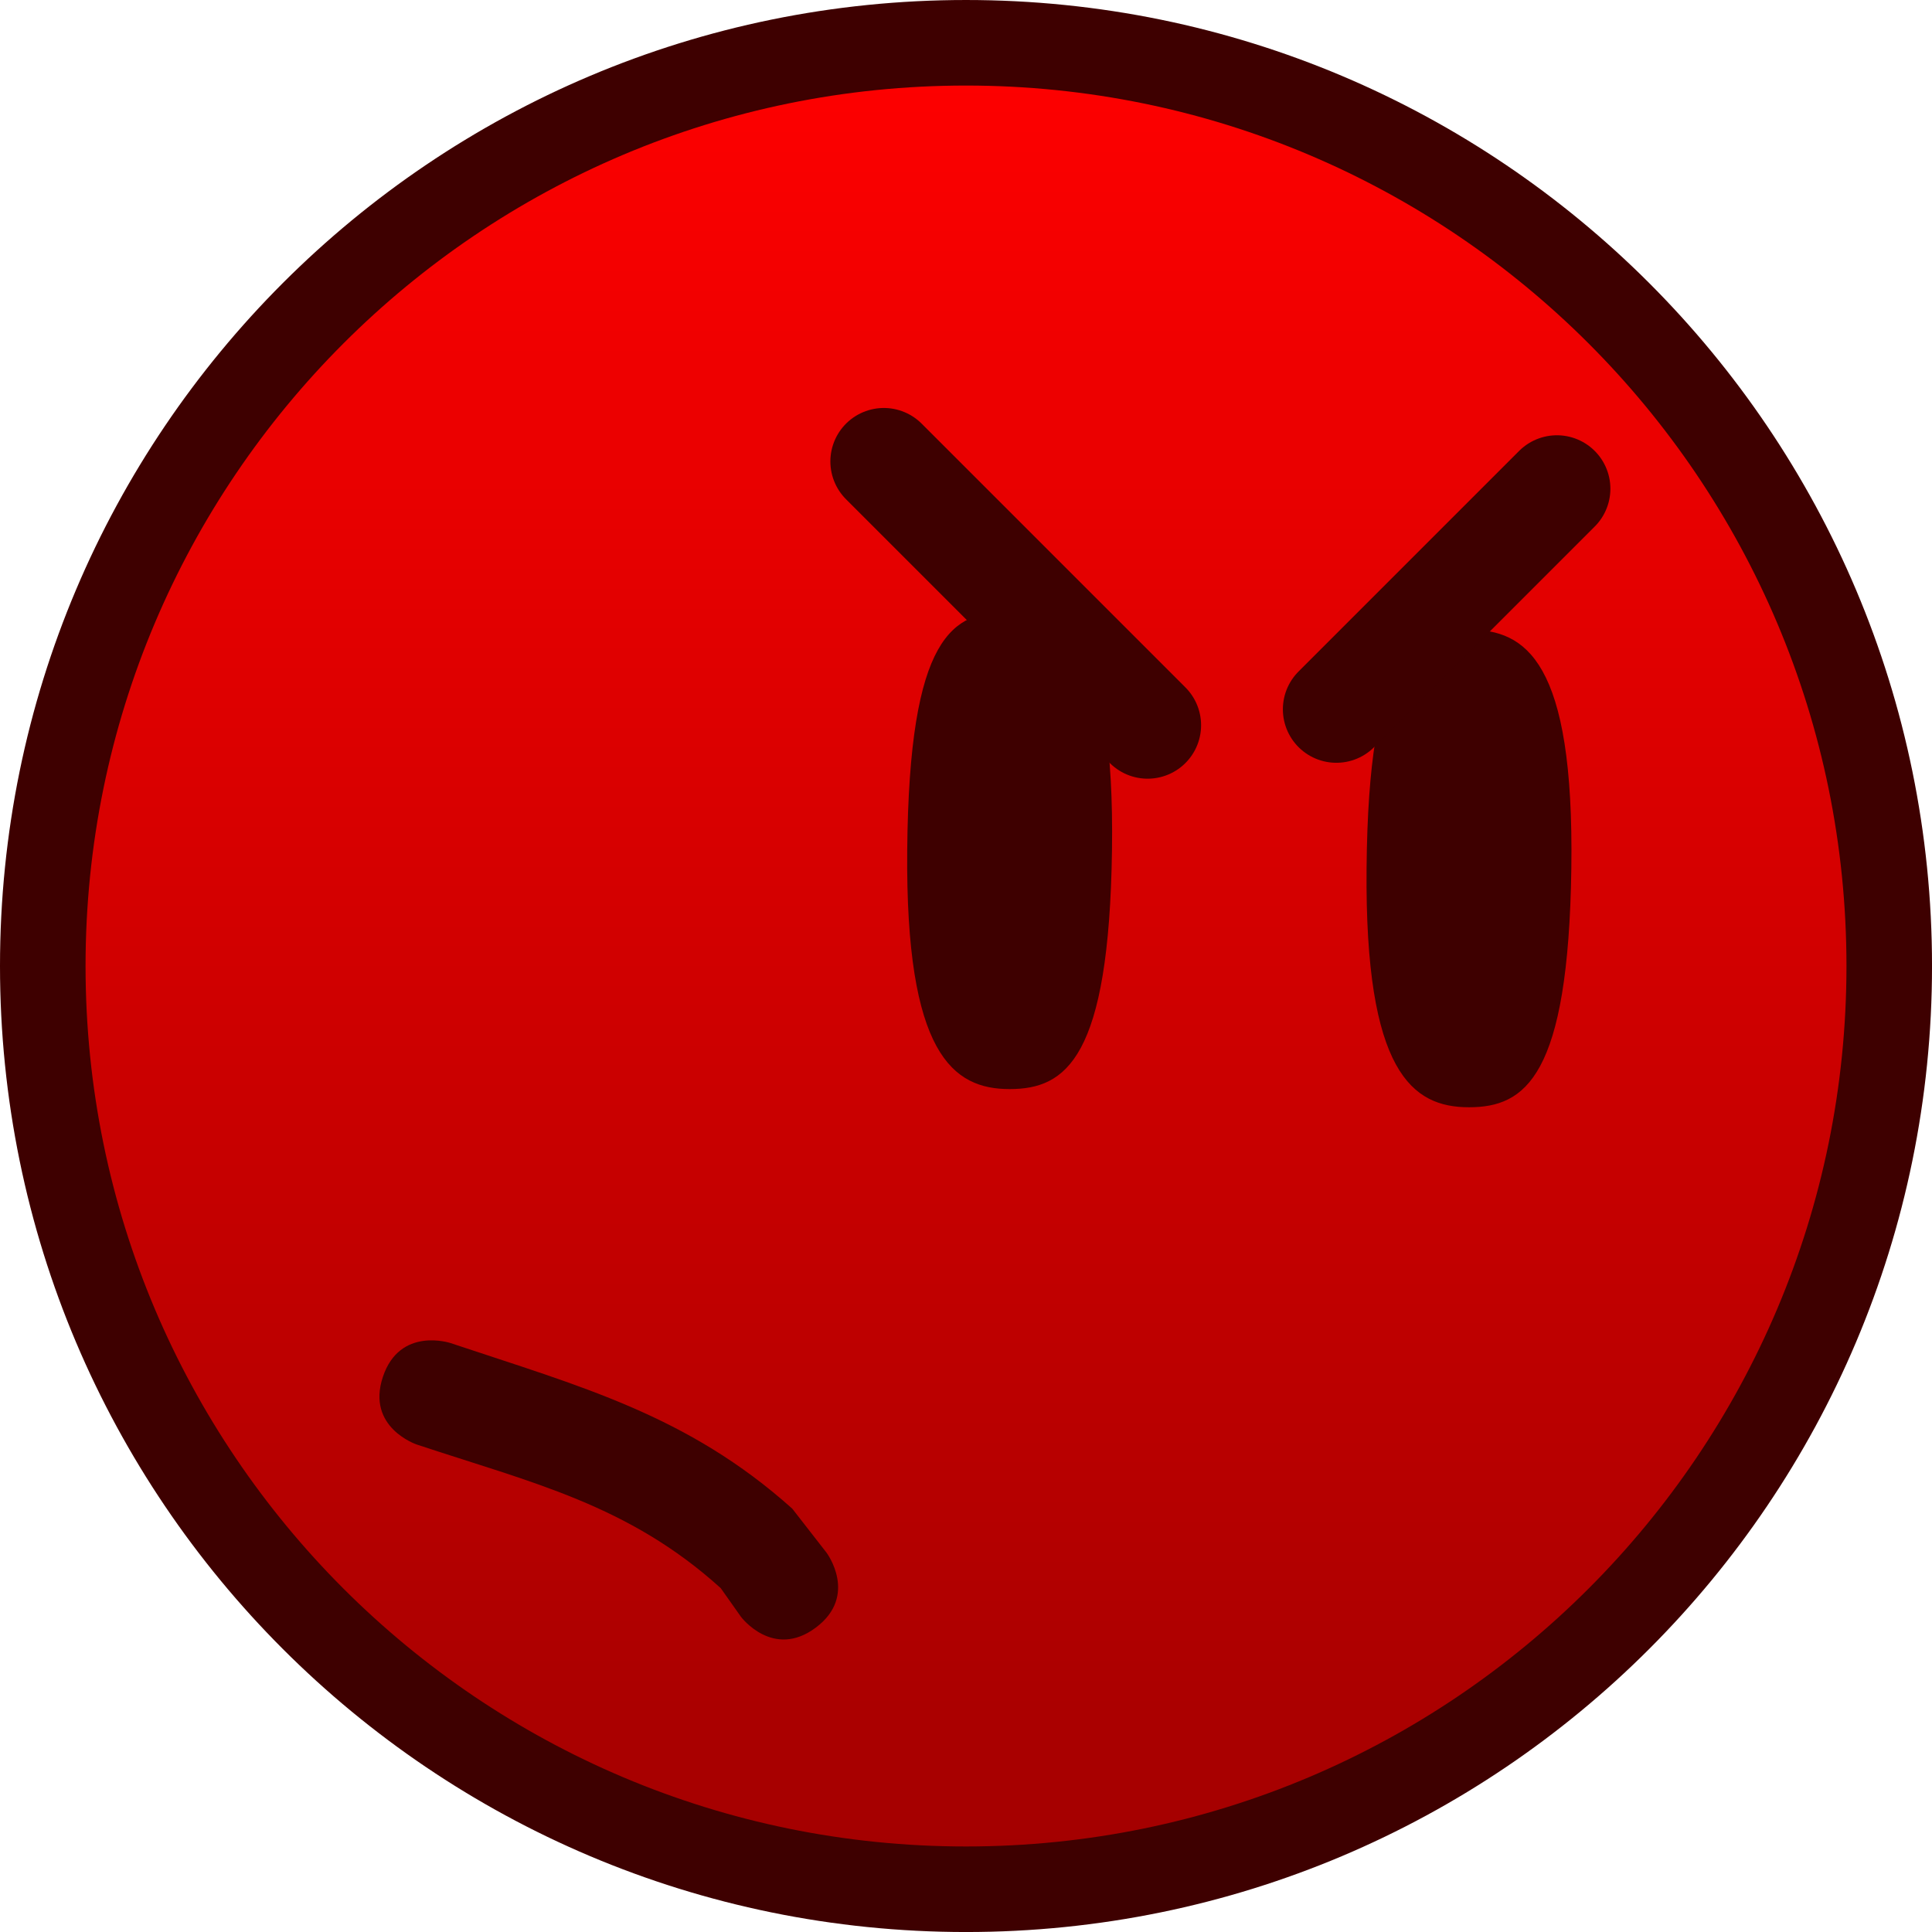 <svg version="1.1" xmlns="http://www.w3.org/2000/svg" xmlns:xlink="http://www.w3.org/1999/xlink" width="90.331" height="90.331" viewBox="0,0,90.331,90.331"><defs><linearGradient x1="240" y1="136.834" x2="240" y2="223.166" gradientUnits="userSpaceOnUse" id="color-1"><stop offset="0" stop-color="#ff0000"/><stop offset="1" stop-color="#a20000"/></linearGradient></defs><g transform="translate(-194.834,-134.834)"><g data-paper-data="{&quot;isPaintingLayer&quot;:true}" fill-rule="nonzero" stroke-linejoin="miter" stroke-miterlimit="10" stroke-dasharray="" stroke-dashoffset="0" style="mix-blend-mode: normal"><path d="M196.834,180c0,-23.84 19.326,-43.166 43.166,-43.166c23.84,0 43.166,19.326 43.166,43.166c0,23.84 -19.326,43.166 -43.166,43.166c-23.84,0 -43.166,-19.326 -43.166,-43.166z" fill="url(#color-1)" stroke="#3e0000" stroke-width="4" stroke-linecap="butt"/><path d="M246.825,174.59c-0.139,9.728 -2.143,11.164 -4.787,11.164c-2.644,0 -4.871,-1.622 -4.787,-11.164c0.09,-10.107 2.143,-11.164 4.787,-11.164c2.644,0 4.925,1.433 4.787,11.164z" fill="#3e0000" stroke="none" stroke-width="0" stroke-linecap="butt"/><path d="M268.302,175.44c-0.139,9.728 -2.143,11.164 -4.787,11.164c-2.644,0 -4.871,-1.622 -4.787,-11.164c0.09,-10.107 2.143,-11.164 4.787,-11.164c2.644,0 4.925,1.433 4.787,11.164z" fill="#3e0000" stroke="none" stroke-width="0" stroke-linecap="butt"/><path d="M236.158,156.409l12.333,12.333" fill="none" stroke="#3e0000" stroke-width="5" stroke-linecap="round"/><path d="M267.628,157.685l-10.313,10.313" fill="none" stroke="#3e0000" stroke-width="5" stroke-linecap="round"/><path d="M232.98,210.931c-2,1.5 -3.5,-0.5 -3.5,-0.5l-0.948,-1.343c-4.326,-3.912 -8.826,-4.926 -14.215,-6.716c0,0 -2.372,-0.791 -1.581,-3.162c0.791,-2.372 3.162,-1.581 3.162,-1.581c6.062,2.028 11.08,3.353 15.979,7.743l1.603,2.059c0,0 1.5,2 -0.5,3.5z" fill="#3e0000" stroke="none" stroke-width="0.5" stroke-linecap="butt"/></g></g></svg><!--rotationCenter:45.16559000000001:45.16559000000001-->